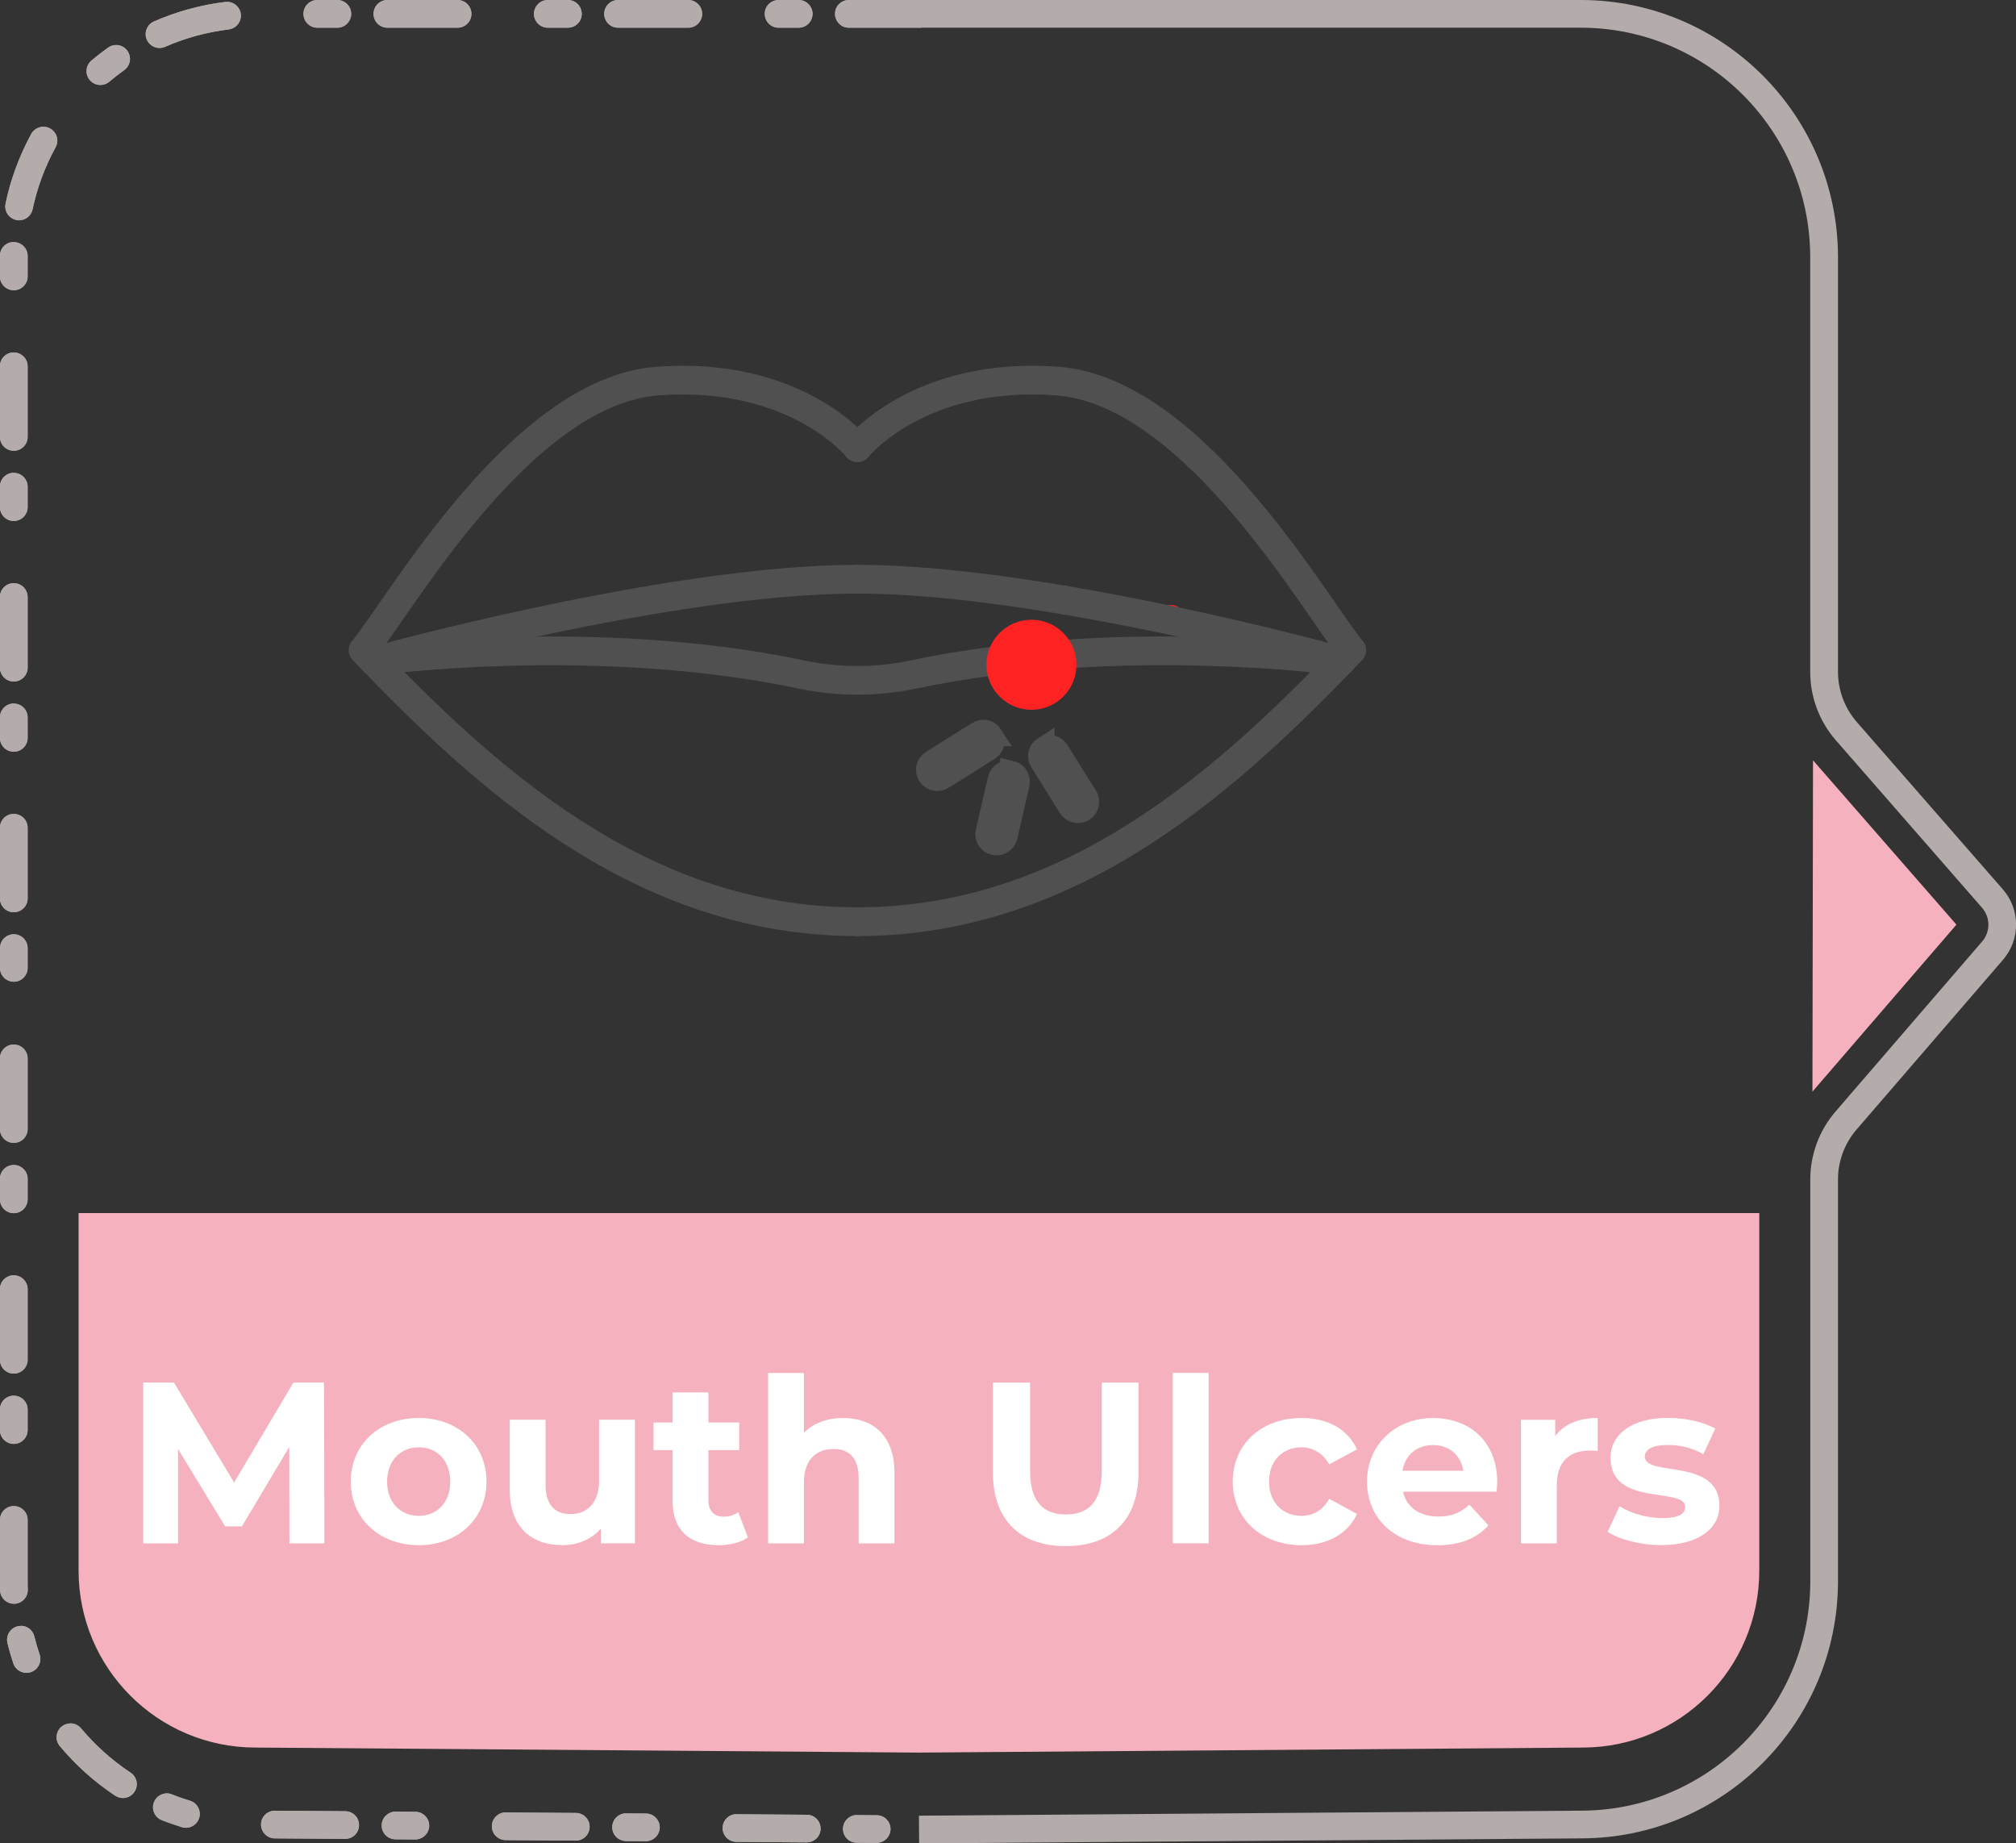 <?xml version="1.0" encoding="UTF-8"?>
<svg id="Livello_1" data-name="Livello 1" xmlns="http://www.w3.org/2000/svg" viewBox="0 0 280.88 256.78">
  <rect x="0" y="0" width="280.88" height="256.78" fill="#333333" stroke="none"/>
  <path id="Tracciato_84674-2-7" data-name="Tracciato 84674-2-7" d="M119.34,252.84h.02l2.8.02c1.06,0,1.92.88,1.91,1.94-.02,1.06-.88,1.9-1.94,1.91l-2.8-.02c-1.07-.03-1.91-.91-1.88-1.98.03-1.03.86-1.86,1.89-1.88h0ZM102.57,252.72h.02l9.78.07c1.07-.02,1.94.83,1.96,1.89.02,1.07-.83,1.94-1.89,1.96-.03,0-.06,0-.08,0h-.02l-9.78-.07c-1.06-.03-1.91-.91-1.88-1.98.03-1.03.86-1.86,1.89-1.88ZM87.2,252.6h0l2.8.02c1.06,0,1.92.88,1.92,1.94h0c-.02,1.06-.88,1.91-1.94,1.91l-2.8-.02c-1.06-.03-1.91-.91-1.88-1.98.03-1.03.86-1.86,1.89-1.88h0ZM70.43,252.47h.02l9.78.07c1.06,0,1.93.87,1.92,1.93,0,1.06-.87,1.93-1.93,1.92h-.03l-9.78-.07c-1.07-.03-1.91-.91-1.88-1.98.03-1.03.86-1.86,1.89-1.88h0ZM55.06,252.36h.02l2.8.02c1.06,0,1.92.88,1.92,1.94h0c-.02,1.06-.89,1.91-1.95,1.91l-2.79-.02c-1.07-.03-1.91-.91-1.88-1.97.02-1.03.86-1.86,1.89-1.88h0ZM38.3,252.23h.02l9.78.07c1.07,0,1.93.87,1.92,1.93,0,1.07-.87,1.93-1.93,1.92h-.02l-9.78-.07c-1.06,0-1.92-.87-1.92-1.94,0-1.06.87-1.92,1.94-1.92h0ZM23.24,249.81c.24,0,.49.05.71.14.81.33,1.65.62,2.48.87,1.02.29,1.62,1.36,1.33,2.38s-1.36,1.62-2.38,1.33h0l-.07-.02c-.93-.29-1.87-.61-2.79-.98-.99-.4-1.46-1.53-1.06-2.51.29-.73,1-1.2,1.79-1.21h0ZM9.81,240.06c.57,0,1.11.25,1.48.69,1.98,2.36,4.28,4.43,6.85,6.14.91.56,1.19,1.74.63,2.65-.56.91-1.74,1.19-2.65.63-.02-.01-.03-.02-.05-.03-.02-.01-.05-.03-.07-.04-2.87-1.91-5.45-4.22-7.66-6.87-.69-.81-.58-2.03.23-2.71.35-.29.79-.45,1.25-.45h0ZM2.91,226.47c.89,0,1.66.61,1.87,1.47.21.85.46,1.7.74,2.53.34,1.01-.2,2.11-1.21,2.45-1.01.34-2.11-.2-2.45-1.21h0c-.31-.93-.59-1.88-.82-2.84-.25-1.03.38-2.08,1.41-2.33.15-.04.31-.05.46-.05h0ZM1.93,209.79c1.06,0,1.92.86,1.92,1.93v8.56c0,.39,0,.77.02,1.15.02,1.07-.82,1.95-1.89,1.97-1.04.02-1.91-.79-1.97-1.83-.02-.43-.02-.86-.02-1.29v-8.56c0-1.06.86-1.93,1.93-1.93h0ZM1.93,194.42c1.06,0,1.92.86,1.92,1.93v2.8c.03,1.06-.81,1.95-1.88,1.98-1.06.03-1.95-.81-1.98-1.88v-.02s0-2.89,0-2.89c0-1.07.86-1.93,1.93-1.93h0ZM1.93,177.65c1.06,0,1.92.87,1.92,1.93v9.78c.03,1.06-.81,1.95-1.88,1.98-1.06.03-1.95-.81-1.98-1.88v-.02s0-9.87,0-9.87c0-1.07.86-1.93,1.93-1.93h0ZM1.93,162.28c1.06,0,1.92.87,1.92,1.93v2.8c.03,1.06-.81,1.95-1.88,1.98-1.06.03-1.95-.81-1.98-1.88v-.02s0-2.88,0-2.88c0-1.07.87-1.93,1.93-1.93h0ZM1.93,145.51c1.06,0,1.92.86,1.92,1.93v9.78c.03,1.06-.81,1.95-1.88,1.98-1.06.03-1.95-.81-1.98-1.88v-.02s0-9.87,0-9.87c0-1.07.86-1.93,1.93-1.93h0ZM1.93,130.14c1.06,0,1.92.87,1.92,1.93v2.8c-.02,1.06-.91,1.91-1.97,1.88-1.03-.02-1.86-.85-1.88-1.88v-2.8c0-1.07.86-1.93,1.93-1.93h0ZM1.93,113.38c1.06,0,1.92.86,1.92,1.93v9.78c.03,1.06-.81,1.95-1.88,1.98-1.06.03-1.95-.81-1.98-1.88v-.02s0-9.87,0-9.87c0-1.07.86-1.93,1.93-1.93h0ZM1.93,98.01c1.06,0,1.92.86,1.92,1.93v2.79c.03,1.06-.81,1.95-1.88,1.98-1.06.03-1.95-.81-1.98-1.88v-.02s0-2.88,0-2.88c0-1.07.86-1.93,1.93-1.93h0ZM1.93,81.24c1.06,0,1.92.87,1.92,1.93v9.78c.03,1.06-.81,1.95-1.88,1.98-1.06.03-1.95-.81-1.98-1.88v-.02s0-9.87,0-9.87c0-1.07.86-1.93,1.93-1.93h0ZM1.93,65.87c1.06,0,1.92.87,1.92,1.93v2.79c.03,1.06-.81,1.95-1.88,1.98-1.06.03-1.95-.81-1.98-1.88v-.02s0-2.88,0-2.88c0-1.07.86-1.93,1.93-1.93h0ZM1.93,49.1c1.06,0,1.92.86,1.92,1.93v9.78c.03,1.06-.81,1.95-1.88,1.98-1.06.03-1.95-.81-1.98-1.88v-.02s0-9.87,0-9.87c0-1.07.86-1.93,1.93-1.93h0ZM1.93,33.73c1.06,0,1.92.86,1.92,1.92v2.8c.03,1.06-.81,1.95-1.88,1.98-1.06.03-1.95-.81-1.98-1.88v-.02s0-2.89,0-2.89c0-1.07.86-1.93,1.93-1.93h0ZM6.05,17.66c1.07,0,1.93.86,1.94,1.92,0,.32-.08.64-.24.93-1.48,2.7-2.56,5.6-3.2,8.61-.2,1.04-1.21,1.73-2.25,1.53-1.04-.2-1.73-1.21-1.53-2.25,0-.02,0-.05.01-.07h0c.71-3.38,1.92-6.64,3.57-9.67.34-.62.99-1,1.7-1h0ZM16.17,6.27c1.06,0,1.93.85,1.94,1.92,0,.63-.3,1.22-.81,1.58-.71.51-1.41,1.05-2.08,1.62-.82.68-2.03.57-2.72-.25-.67-.81-.57-2.01.23-2.7.75-.63,1.53-1.24,2.33-1.81.33-.23.72-.36,1.11-.36h0ZM31.64.26c1.06,0,1.93.87,1.92,1.93,0,.97-.73,1.79-1.7,1.91-3.05.37-6.04,1.19-8.86,2.42-.98.43-2.11-.02-2.54-.99-.43-.98.02-2.11.99-2.54h0c3.16-1.38,6.51-2.3,9.93-2.72.08,0,.16-.01.24-.01h0ZM46.99,0c1.06,0,1.93.85,1.94,1.92,0,1.06-.85,1.93-1.92,1.94h-2.81c-1.06,0-1.92-.87-1.92-1.94,0-1.06.86-1.91,1.92-1.92h2.8ZM63.76,0c1.06,0,1.92.87,1.92,1.94,0,1.06-.86,1.91-1.92,1.92h-9.78c-1.06,0-1.93-.85-1.94-1.92,0-1.06.85-1.93,1.92-1.94h9.8ZM79.13,0c1.06,0,1.92.87,1.92,1.94,0,1.06-.86,1.91-1.92,1.92h-2.8c-1.06,0-1.93-.85-1.94-1.92,0-1.06.85-1.93,1.92-1.94h2.82ZM95.89,0c1.06,0,1.93.85,1.94,1.92,0,1.06-.85,1.93-1.92,1.94h-9.79c-1.06,0-1.93-.85-1.94-1.92,0-1.06.85-1.93,1.92-1.94h9.79ZM111.27,0c1.06,0,1.93.85,1.94,1.92,0,1.06-.85,1.93-1.92,1.94h-2.82c-1.06,0-1.92-.87-1.92-1.94,0-1.06.86-1.91,1.92-1.92h2.8ZM128.04,0c1.06,0,1.93.85,1.94,1.92,0,1.06-.85,1.93-1.92,1.94h-9.8c-1.06,0-1.92-.87-1.92-1.94,0-1.06.86-1.91,1.92-1.92h9.78Z" style="fill: #b4abab;"/>
  <path id="Tracciato_84675-2-7" data-name="Tracciato 84675-2-7" d="M252.6,105.91l19.98,22.89-20.06,23.26.08-46.14h0Z" style="fill: #f5b2be;"/>
  <path id="Tracciato_84677-2-7" data-name="Tracciato 84677-2-7" d="M220.27,0h-92.24v3.86h92.24c17.63.02,31.92,14.31,31.94,31.94v57.8c0,3.51,1.27,6.89,3.58,9.53l20.36,23.32c1.17,1.34,1.18,3.34.02,4.69l-20.43,23.69c-2.27,2.63-3.52,5.99-3.52,9.46v55.99c-.02,17.63-14.31,31.92-31.94,31.94l-92.25.7.03,3.86,92.24-.7c19.76-.03,35.76-16.04,35.78-35.8v-55.99c0-2.55.92-5.01,2.58-6.94l20.44-23.69c2.4-2.81,2.39-6.96-.03-9.75l-20.36-23.32c-1.69-1.94-2.63-4.42-2.63-6.99v-57.8C256.05,16.04,240.03.02,220.27,0h0Z" style="fill: #b4abab;"/>
  <path id="Tracciato_84695-6" data-name="Tracciato 84695-6" d="M119.34,252.84h.02l2.8.02c1.06,0,1.92.88,1.91,1.94-.02,1.06-.88,1.9-1.94,1.91l-2.8-.02c-1.07-.03-1.91-.91-1.88-1.98.03-1.03.86-1.86,1.89-1.88h0ZM102.57,252.72h.02l9.78.07c1.07-.02,1.94.83,1.96,1.89.02,1.07-.83,1.94-1.89,1.96-.03,0-.06,0-.08,0h-.02l-9.78-.07c-1.06-.03-1.91-.91-1.88-1.98.03-1.03.86-1.86,1.89-1.88ZM87.2,252.6h0l2.8.02c1.06,0,1.92.88,1.92,1.94h0c-.02,1.06-.88,1.91-1.94,1.91l-2.8-.02c-1.06-.03-1.91-.91-1.88-1.98.03-1.03.86-1.86,1.89-1.88h0ZM70.43,252.47h.02l9.78.07c1.06,0,1.93.87,1.92,1.93,0,1.06-.87,1.93-1.93,1.92h-.03l-9.78-.07c-1.07-.03-1.91-.91-1.88-1.98.03-1.03.86-1.86,1.89-1.88h0ZM55.06,252.36h.02l2.8.02c1.06,0,1.92.88,1.92,1.94h0c-.02,1.06-.89,1.91-1.95,1.91l-2.79-.02c-1.07-.03-1.91-.91-1.88-1.97.02-1.03.86-1.86,1.89-1.88h0ZM38.3,252.23h.02l9.78.07c1.07,0,1.93.87,1.92,1.93,0,1.07-.87,1.93-1.93,1.92h-.02l-9.78-.07c-1.06,0-1.92-.87-1.92-1.94,0-1.06.87-1.92,1.94-1.92h0ZM23.24,249.81c.24,0,.49.05.71.14.81.33,1.65.62,2.48.87,1.02.29,1.62,1.36,1.33,2.38s-1.36,1.62-2.38,1.33h0l-.07-.02c-.93-.29-1.87-.61-2.79-.98-.99-.4-1.46-1.53-1.06-2.51.29-.73,1-1.2,1.79-1.21h0ZM9.81,240.06c.57,0,1.11.25,1.48.69,1.98,2.36,4.28,4.43,6.85,6.14.91.56,1.19,1.74.63,2.65-.56.91-1.74,1.19-2.65.63-.02-.01-.03-.02-.05-.03-.02-.01-.05-.03-.07-.04-2.87-1.91-5.45-4.22-7.66-6.87-.69-.81-.58-2.03.23-2.71.35-.29.79-.45,1.25-.45h0ZM2.91,226.47c.89,0,1.66.61,1.87,1.47.21.85.46,1.7.74,2.53.34,1.01-.2,2.11-1.21,2.45-1.01.34-2.11-.2-2.45-1.21h0c-.31-.93-.59-1.88-.82-2.84-.25-1.03.38-2.08,1.41-2.33.15-.04.31-.05.46-.05h0ZM1.93,209.79c1.06,0,1.92.86,1.92,1.93v8.56c0,.39,0,.77.02,1.15.02,1.07-.82,1.95-1.89,1.97-1.04.02-1.91-.79-1.97-1.83-.02-.43-.02-.86-.02-1.29v-8.56c0-1.06.86-1.93,1.93-1.93h0ZM1.93,194.42c1.06,0,1.92.86,1.92,1.93v2.8c.03,1.06-.81,1.95-1.88,1.98-1.06.03-1.95-.81-1.98-1.88v-.02s0-2.89,0-2.89c0-1.07.86-1.93,1.93-1.93h0ZM1.93,177.65c1.06,0,1.92.87,1.92,1.93v9.78c.03,1.06-.81,1.95-1.88,1.98-1.06.03-1.95-.81-1.98-1.88v-.02s0-9.87,0-9.87c0-1.07.86-1.93,1.93-1.93h0ZM1.93,162.28c1.06,0,1.92.87,1.92,1.93v2.8c.03,1.06-.81,1.95-1.88,1.98-1.06.03-1.95-.81-1.98-1.88v-.02s0-2.88,0-2.88c0-1.07.87-1.93,1.93-1.93h0ZM1.93,145.51c1.06,0,1.92.86,1.92,1.93v9.78c.03,1.06-.81,1.95-1.88,1.98-1.06.03-1.95-.81-1.98-1.88v-.02s0-9.87,0-9.87c0-1.07.86-1.93,1.93-1.93h0ZM1.93,130.14c1.06,0,1.92.87,1.92,1.93v2.8c-.02,1.06-.91,1.91-1.97,1.88-1.03-.02-1.86-.85-1.88-1.88v-2.8c0-1.07.86-1.93,1.93-1.93h0ZM1.93,113.38c1.06,0,1.92.86,1.92,1.93v9.78c.03,1.06-.81,1.95-1.88,1.98-1.06.03-1.95-.81-1.98-1.88v-.02s0-9.87,0-9.87c0-1.07.86-1.93,1.93-1.93h0ZM1.93,98.01c1.06,0,1.92.86,1.92,1.93v2.79c.03,1.06-.81,1.95-1.88,1.98-1.06.03-1.95-.81-1.98-1.88v-.02s0-2.88,0-2.88c0-1.07.86-1.93,1.93-1.93h0ZM1.93,81.24c1.06,0,1.92.87,1.92,1.93v9.78c.03,1.06-.81,1.95-1.88,1.98-1.06.03-1.95-.81-1.98-1.88v-.02s0-9.87,0-9.87c0-1.07.86-1.93,1.93-1.93h0ZM1.93,65.87c1.06,0,1.92.87,1.92,1.93v2.79c.03,1.06-.81,1.95-1.88,1.98-1.06.03-1.95-.81-1.98-1.88v-.02s0-2.88,0-2.88c0-1.07.86-1.93,1.93-1.93h0ZM1.93,49.1c1.06,0,1.92.86,1.92,1.93v9.78c.03,1.06-.81,1.95-1.88,1.98-1.06.03-1.95-.81-1.98-1.88v-.02s0-9.87,0-9.87c0-1.07.86-1.93,1.93-1.93h0ZM1.93,33.73c1.06,0,1.92.86,1.92,1.92v2.8c.03,1.06-.81,1.95-1.88,1.98-1.06.03-1.95-.81-1.98-1.88v-.02s0-2.89,0-2.89c0-1.07.86-1.93,1.93-1.93h0ZM6.05,17.66c1.07,0,1.93.86,1.94,1.92,0,.32-.08.64-.24.93-1.48,2.7-2.56,5.6-3.2,8.61-.2,1.04-1.21,1.73-2.25,1.53-1.04-.2-1.73-1.21-1.53-2.25,0-.02,0-.05.01-.07h0c.71-3.38,1.92-6.64,3.57-9.67.34-.62.99-1,1.7-1h0ZM16.17,6.27c1.06,0,1.93.85,1.94,1.92,0,.63-.3,1.22-.81,1.58-.71.51-1.41,1.05-2.08,1.62-.82.68-2.03.57-2.72-.25-.67-.81-.57-2.01.23-2.7.75-.63,1.53-1.24,2.33-1.81.33-.23.72-.36,1.11-.36h0ZM31.64.26c1.06,0,1.93.87,1.92,1.93,0,.97-.73,1.79-1.7,1.91-3.05.37-6.04,1.19-8.86,2.42-.98.43-2.11-.02-2.54-.99-.43-.98.02-2.11.99-2.54h0c3.16-1.38,6.51-2.3,9.93-2.72.08,0,.16-.01.24-.01h0ZM46.99,0c1.06,0,1.93.85,1.94,1.92,0,1.06-.85,1.93-1.92,1.94h-2.81c-1.06,0-1.92-.87-1.92-1.94,0-1.06.86-1.91,1.92-1.92h2.8ZM63.76,0c1.06,0,1.92.87,1.92,1.94,0,1.06-.86,1.91-1.92,1.92h-9.78c-1.06,0-1.93-.85-1.94-1.92,0-1.06.85-1.93,1.92-1.94h9.8ZM79.13,0c1.06,0,1.92.87,1.92,1.94,0,1.06-.86,1.91-1.92,1.92h-2.8c-1.06,0-1.93-.85-1.94-1.92,0-1.06.85-1.93,1.92-1.94h2.82ZM95.89,0c1.06,0,1.93.85,1.94,1.92,0,1.06-.85,1.93-1.92,1.94h-9.79c-1.06,0-1.93-.85-1.94-1.92,0-1.06.85-1.93,1.92-1.94h9.79ZM111.27,0c1.06,0,1.93.85,1.94,1.92,0,1.06-.85,1.93-1.92,1.94h-2.82c-1.06,0-1.92-.87-1.92-1.94,0-1.06.86-1.91,1.92-1.92h2.8ZM128.04,0c1.06,0,1.93.85,1.94,1.92,0,1.06-.85,1.93-1.92,1.94h-9.8c-1.06,0-1.92-.87-1.92-1.94,0-1.06.86-1.91,1.92-1.92h9.78Z" style="fill: #b4abab;"/>
  <path id="Tracciato_84676-6" data-name="Tracciato 84676-6" d="M127.87,244.13l-92.31-.7c-13.58-.02-24.59-11.03-24.61-24.61v-49.84h234.16v49.84c-.01,13.59-11.03,24.6-24.61,24.61l-92.31.7" style="fill: #f5b2be;"/>
  <circle id="Ellisse_396" data-name="Ellisse 396" cx="163.12" cy="86.3" r="2.03" style="fill: #f22;"/>
  <path id="Tracciato_84915" data-name="Tracciato 84915" d="M145.42,104.09c.68-.43,1.58-.22,2.01.46l4,6.39c.42.69.21,1.58-.48,2-.68.42-1.57.21-1.99-.46l-4-6.39c-.43-.68-.22-1.58.46-2.01Z" style="fill: #515050; stroke: #515050; stroke-miterlimit: 10; stroke-width: 3px;"/>
  <path id="Tracciato_84916" data-name="Tracciato 84916" d="M138.24,102.44c.43.68.22,1.58-.46,2.01h0s-6.39,4-6.39,4c-.67.44-1.57.26-2.02-.41-.44-.67-.26-1.57.41-2.02.02-.01.04-.03.07-.04l6.39-4c.68-.43,1.58-.22,2.01.46h0Z" style="fill: #515050; stroke: #515050; stroke-miterlimit: 10; stroke-width: 3px;"/>
  <path id="Tracciato_84917" data-name="Tracciato 84917" d="M140.86,107.45c.78.18,1.27.96,1.09,1.75h0s-1.69,7.35-1.69,7.35c-.2.78-.99,1.25-1.77,1.06-.76-.19-1.23-.95-1.07-1.71l1.69-7.34c.18-.78.96-1.27,1.75-1.09Z" style="fill: #515050; stroke: #515050; stroke-miterlimit: 10; stroke-width: 3px;"/>
  <g id="Mouth_Ulcers" data-name="Mouth Ulcers" style="isolation: isolate;">
    <g style="isolation: isolate;">
      <path d="M40.33,214.99l-.03-13.44-6.59,11.07h-2.34l-6.56-10.78v13.15h-4.86v-22.4h4.29l8.38,13.92,8.26-13.92h4.26l.06,22.4h-4.86Z" style="fill: #fff;"/>
      <path d="M48.87,206.38c0-5.18,4-8.86,9.47-8.86s9.44,3.68,9.44,8.86-3.97,8.86-9.44,8.86-9.47-3.68-9.47-8.86ZM62.73,206.38c0-2.98-1.89-4.77-4.38-4.77s-4.42,1.79-4.42,4.77,1.92,4.77,4.42,4.77,4.38-1.79,4.38-4.77Z" style="fill: #fff;"/>
      <path d="M88.46,197.77v17.21h-4.74v-2.05c-1.31,1.5-3.23,2.3-5.34,2.3-4.32,0-7.36-2.43-7.36-7.74v-9.73h4.99v8.99c0,2.88,1.28,4.16,3.49,4.16s3.97-1.47,3.97-4.64v-8.51h4.99Z" style="fill: #fff;"/>
      <path d="M104.2,214.15c-1.02.74-2.53,1.09-4.06,1.09-4.06,0-6.43-2.08-6.43-6.18v-7.07h-2.66v-3.84h2.66v-4.19h4.99v4.19h4.29v3.84h-4.29v7.01c0,1.47.8,2.27,2.14,2.27.74,0,1.47-.22,2.02-.64l1.34,3.52Z" style="fill: #fff;"/>
      <path d="M124.62,205.13v9.86h-4.99v-9.09c0-2.78-1.28-4.06-3.49-4.06-2.4,0-4.13,1.47-4.13,4.64v8.51h-4.99v-23.74h4.99v8.32c1.34-1.34,3.26-2.05,5.47-2.05,4.06,0,7.14,2.37,7.14,7.62Z" style="fill: #fff;"/>
      <path d="M138.34,205.13v-12.54h5.18v12.35c0,4.25,1.86,6.02,4.99,6.02s4.99-1.76,4.99-6.02v-12.35h5.12v12.54c0,6.59-3.78,10.24-10.14,10.24s-10.14-3.65-10.14-10.24Z" style="fill: #fff;"/>
      <path d="M163.4,191.24h4.99v23.74h-4.99v-23.74Z" style="fill: #fff;"/>
      <path d="M171.75,206.38c0-5.18,4-8.86,9.6-8.86,3.62,0,6.46,1.57,7.71,4.38l-3.87,2.08c-.93-1.63-2.3-2.37-3.87-2.37-2.53,0-4.51,1.76-4.51,4.77s1.98,4.77,4.51,4.77c1.57,0,2.94-.7,3.87-2.37l3.87,2.11c-1.25,2.75-4.1,4.35-7.71,4.35-5.6,0-9.6-3.68-9.6-8.86Z" style="fill: #fff;"/>
      <path d="M208.49,207.79h-13.02c.48,2.14,2.3,3.46,4.93,3.46,1.82,0,3.14-.54,4.32-1.66l2.66,2.88c-1.6,1.82-4,2.78-7.1,2.78-5.95,0-9.82-3.74-9.82-8.86s3.94-8.86,9.18-8.86,8.96,3.39,8.96,8.93c0,.38-.06.93-.1,1.34ZM195.4,204.87h8.48c-.35-2.18-1.98-3.58-4.22-3.58s-3.9,1.38-4.26,3.58Z" style="fill: #fff;"/>
      <path d="M222.6,197.51v4.61c-.42-.03-.74-.06-1.12-.06-2.75,0-4.58,1.5-4.58,4.8v8.13h-4.99v-17.21h4.77v2.27c1.22-1.66,3.26-2.53,5.92-2.53Z" style="fill: #fff;"/>
      <path d="M223.98,213.39l1.66-3.58c1.54.99,3.87,1.66,5.98,1.66,2.3,0,3.17-.61,3.17-1.57,0-2.82-10.4.06-10.4-6.82,0-3.26,2.94-5.57,7.97-5.57,2.37,0,4.99.54,6.62,1.5l-1.66,3.55c-1.7-.96-3.39-1.28-4.96-1.28-2.24,0-3.2.7-3.2,1.6,0,2.94,10.4.1,10.4,6.88,0,3.2-2.98,5.47-8.13,5.47-2.91,0-5.86-.8-7.46-1.86Z" style="fill: #fff;"/>
    </g>
  </g>
  <path id="Tracciato_86144" data-name="Tracciato 86144" d="M119.46,62.36s-8.57-10.71-27.84-9.28-36.4,32.12-41.04,37.48c16.77,17.49,38.54,37.83,68.88,37.83" style="fill: none; stroke: #515050; stroke-linecap: round; stroke-linejoin: round; stroke-width: 4px;"/>
  <path id="Tracciato_86145" data-name="Tracciato 86145" d="M119.45,80.68c-26.23,0-67.39,11.42-67.39,11.42" style="fill: none; stroke: #515050; stroke-linecap: round; stroke-linejoin: round; stroke-width: 4px;"/>
  <path id="Tracciato_86146" data-name="Tracciato 86146" d="M52.06,92.1s30.63-4.24,59.57,1.85c5.16,1.09,10.49,1.09,15.65,0,28.94-6.1,59.57-1.85,59.57-1.85" style="fill: none; stroke: #515050; stroke-linecap: round; stroke-linejoin: round; stroke-width: 4px;"/>
  <path id="Tracciato_86147" data-name="Tracciato 86147" d="M119.46,62.36s8.57-10.71,27.84-9.28,36.4,32.12,41.04,37.48c-16.77,17.49-38.54,37.83-68.88,37.83" style="fill: none; stroke: #515050; stroke-linecap: round; stroke-linejoin: round; stroke-width: 4px;"/>
  <path id="Tracciato_86148" data-name="Tracciato 86148" d="M119.46,80.68c26.23,0,67.39,11.42,67.39,11.42" style="fill: none; stroke: #515050; stroke-linecap: round; stroke-linejoin: round; stroke-width: 4px;"/>
  <circle id="Ellisse_393" data-name="Ellisse 393" cx="143.71" cy="92.6" r="6.27" style="fill: #f22;"/>
</svg>